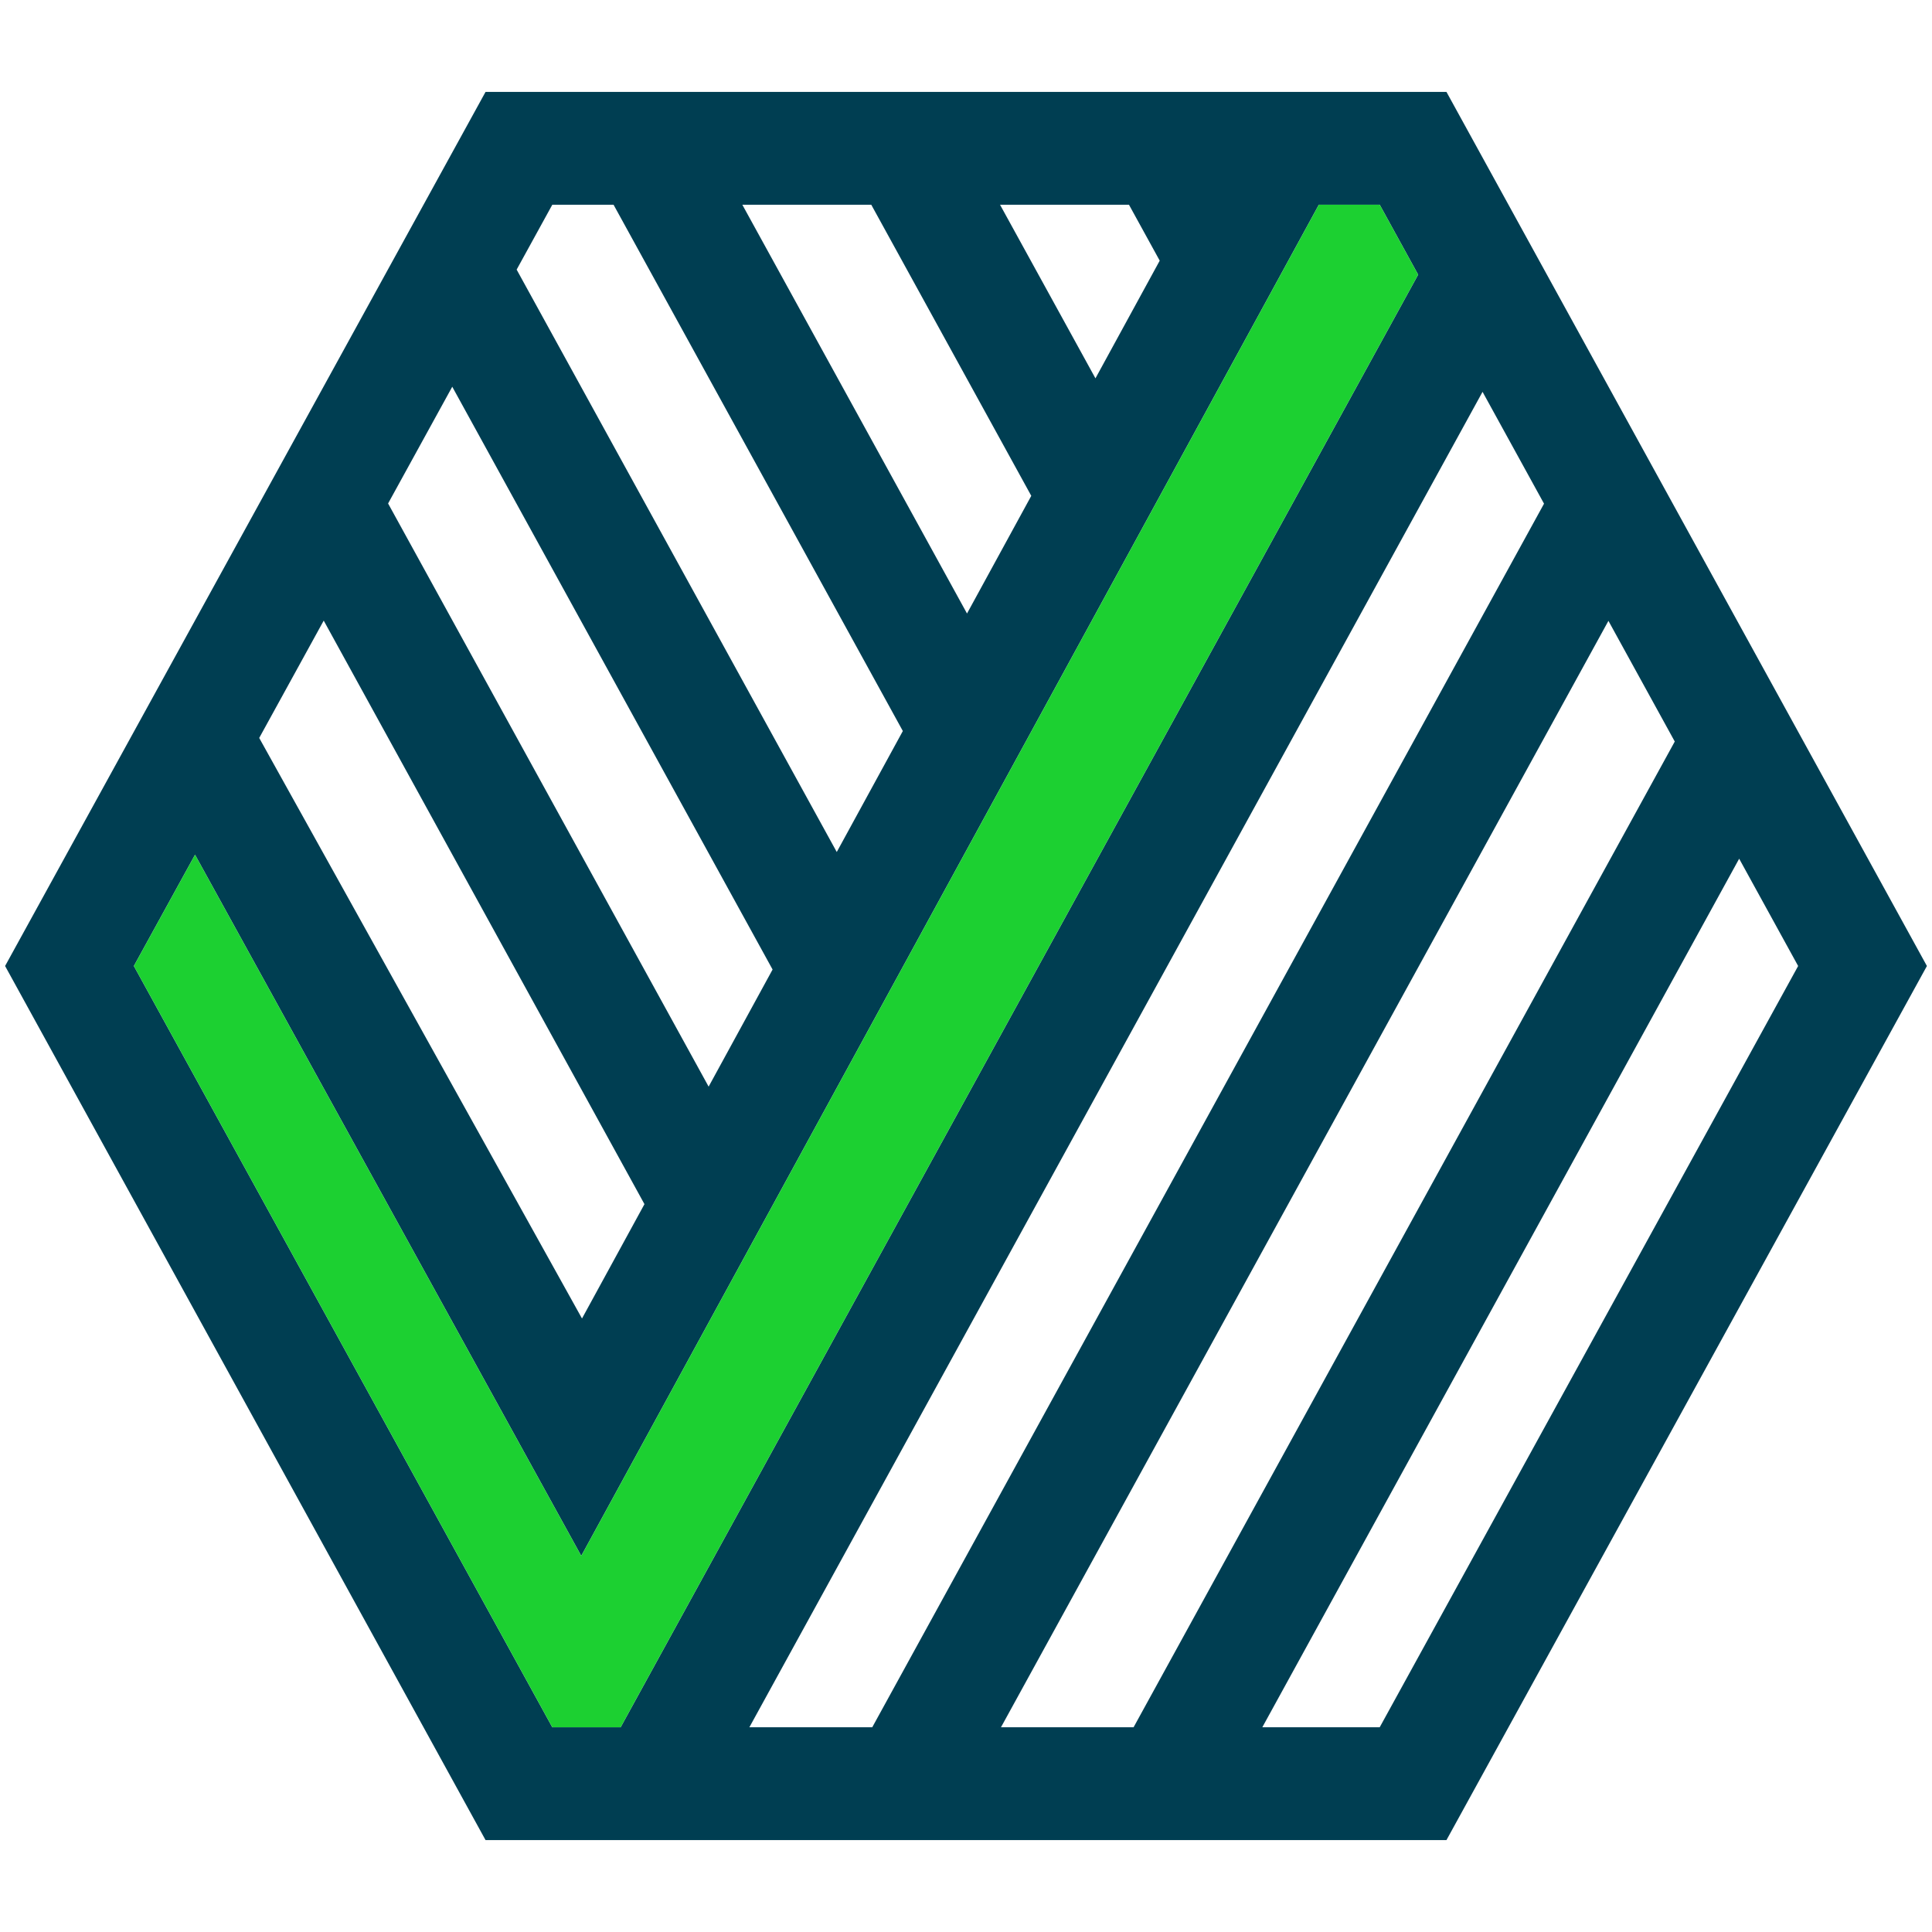 <?xml version="1.0" encoding="UTF-8" standalone="no"?><!DOCTYPE svg PUBLIC "-//W3C//DTD SVG 1.1//EN" "http://www.w3.org/Graphics/SVG/1.1/DTD/svg11.dtd"><svg width="100%" height="100%" viewBox="0 0 540 540" version="1.1" xmlns="http://www.w3.org/2000/svg" xmlns:xlink="http://www.w3.org/1999/xlink" xml:space="preserve" xmlns:serif="http://www.serif.com/" style="fill-rule:evenodd;clip-rule:evenodd;stroke-linejoin:round;stroke-miterlimit:2;"><g id="Icon"><path d="M1.423,270l134.288,-244.313l268.578,-0l134.288,244.313l-134.288,244.313l-268.578,0l-134.288,-244.313Zm484.68,-29.988l16.483,29.988c-0,0 -116.952,212.773 -116.952,212.773l-32.811,-0l133.28,-242.761Zm-206.324,242.761l37.062,-0l151.261,-275.511l-18.542,-33.733l-169.781,309.244Zm-70.326,-0l34.344,-0l187.762,-341.994l-17.183,-31.26l-204.923,373.254Zm159.162,-425.546l-206.153,377.649l-107.952,-195.978l-17.096,31.102l116.952,212.773l19.105,-0l222.904,-406.004l-10.741,-19.542l-17.019,0Zm-188.489,279.335l-89.648,-163.101l-18.028,32.797l90.22,162.266l17.456,-31.962Zm-71.653,-195.841l89.59,162.995l17.875,-32.73l-89.532,-162.891l-17.933,32.626Zm35.929,-65.365l89.474,162.784l18.468,-33.816l-80.852,-147.097l-17.126,0l-9.964,18.129Zm125.88,96.123l17.961,-32.89l-44.72,-81.362l-36.04,0l62.799,114.252Zm35.899,-65.735l17.962,-32.89l-8.589,-15.627l-36.04,0l26.667,48.517Z" style="fill:#003e52;"/><path d="M368.615,57.227l-206.153,377.649l-107.952,-195.978l-17.096,31.102l116.952,212.773l19.105,-0l222.904,-406.004l-10.741,-19.542l-17.019,0Z" style="fill:#1cd031;"/></g></svg>
